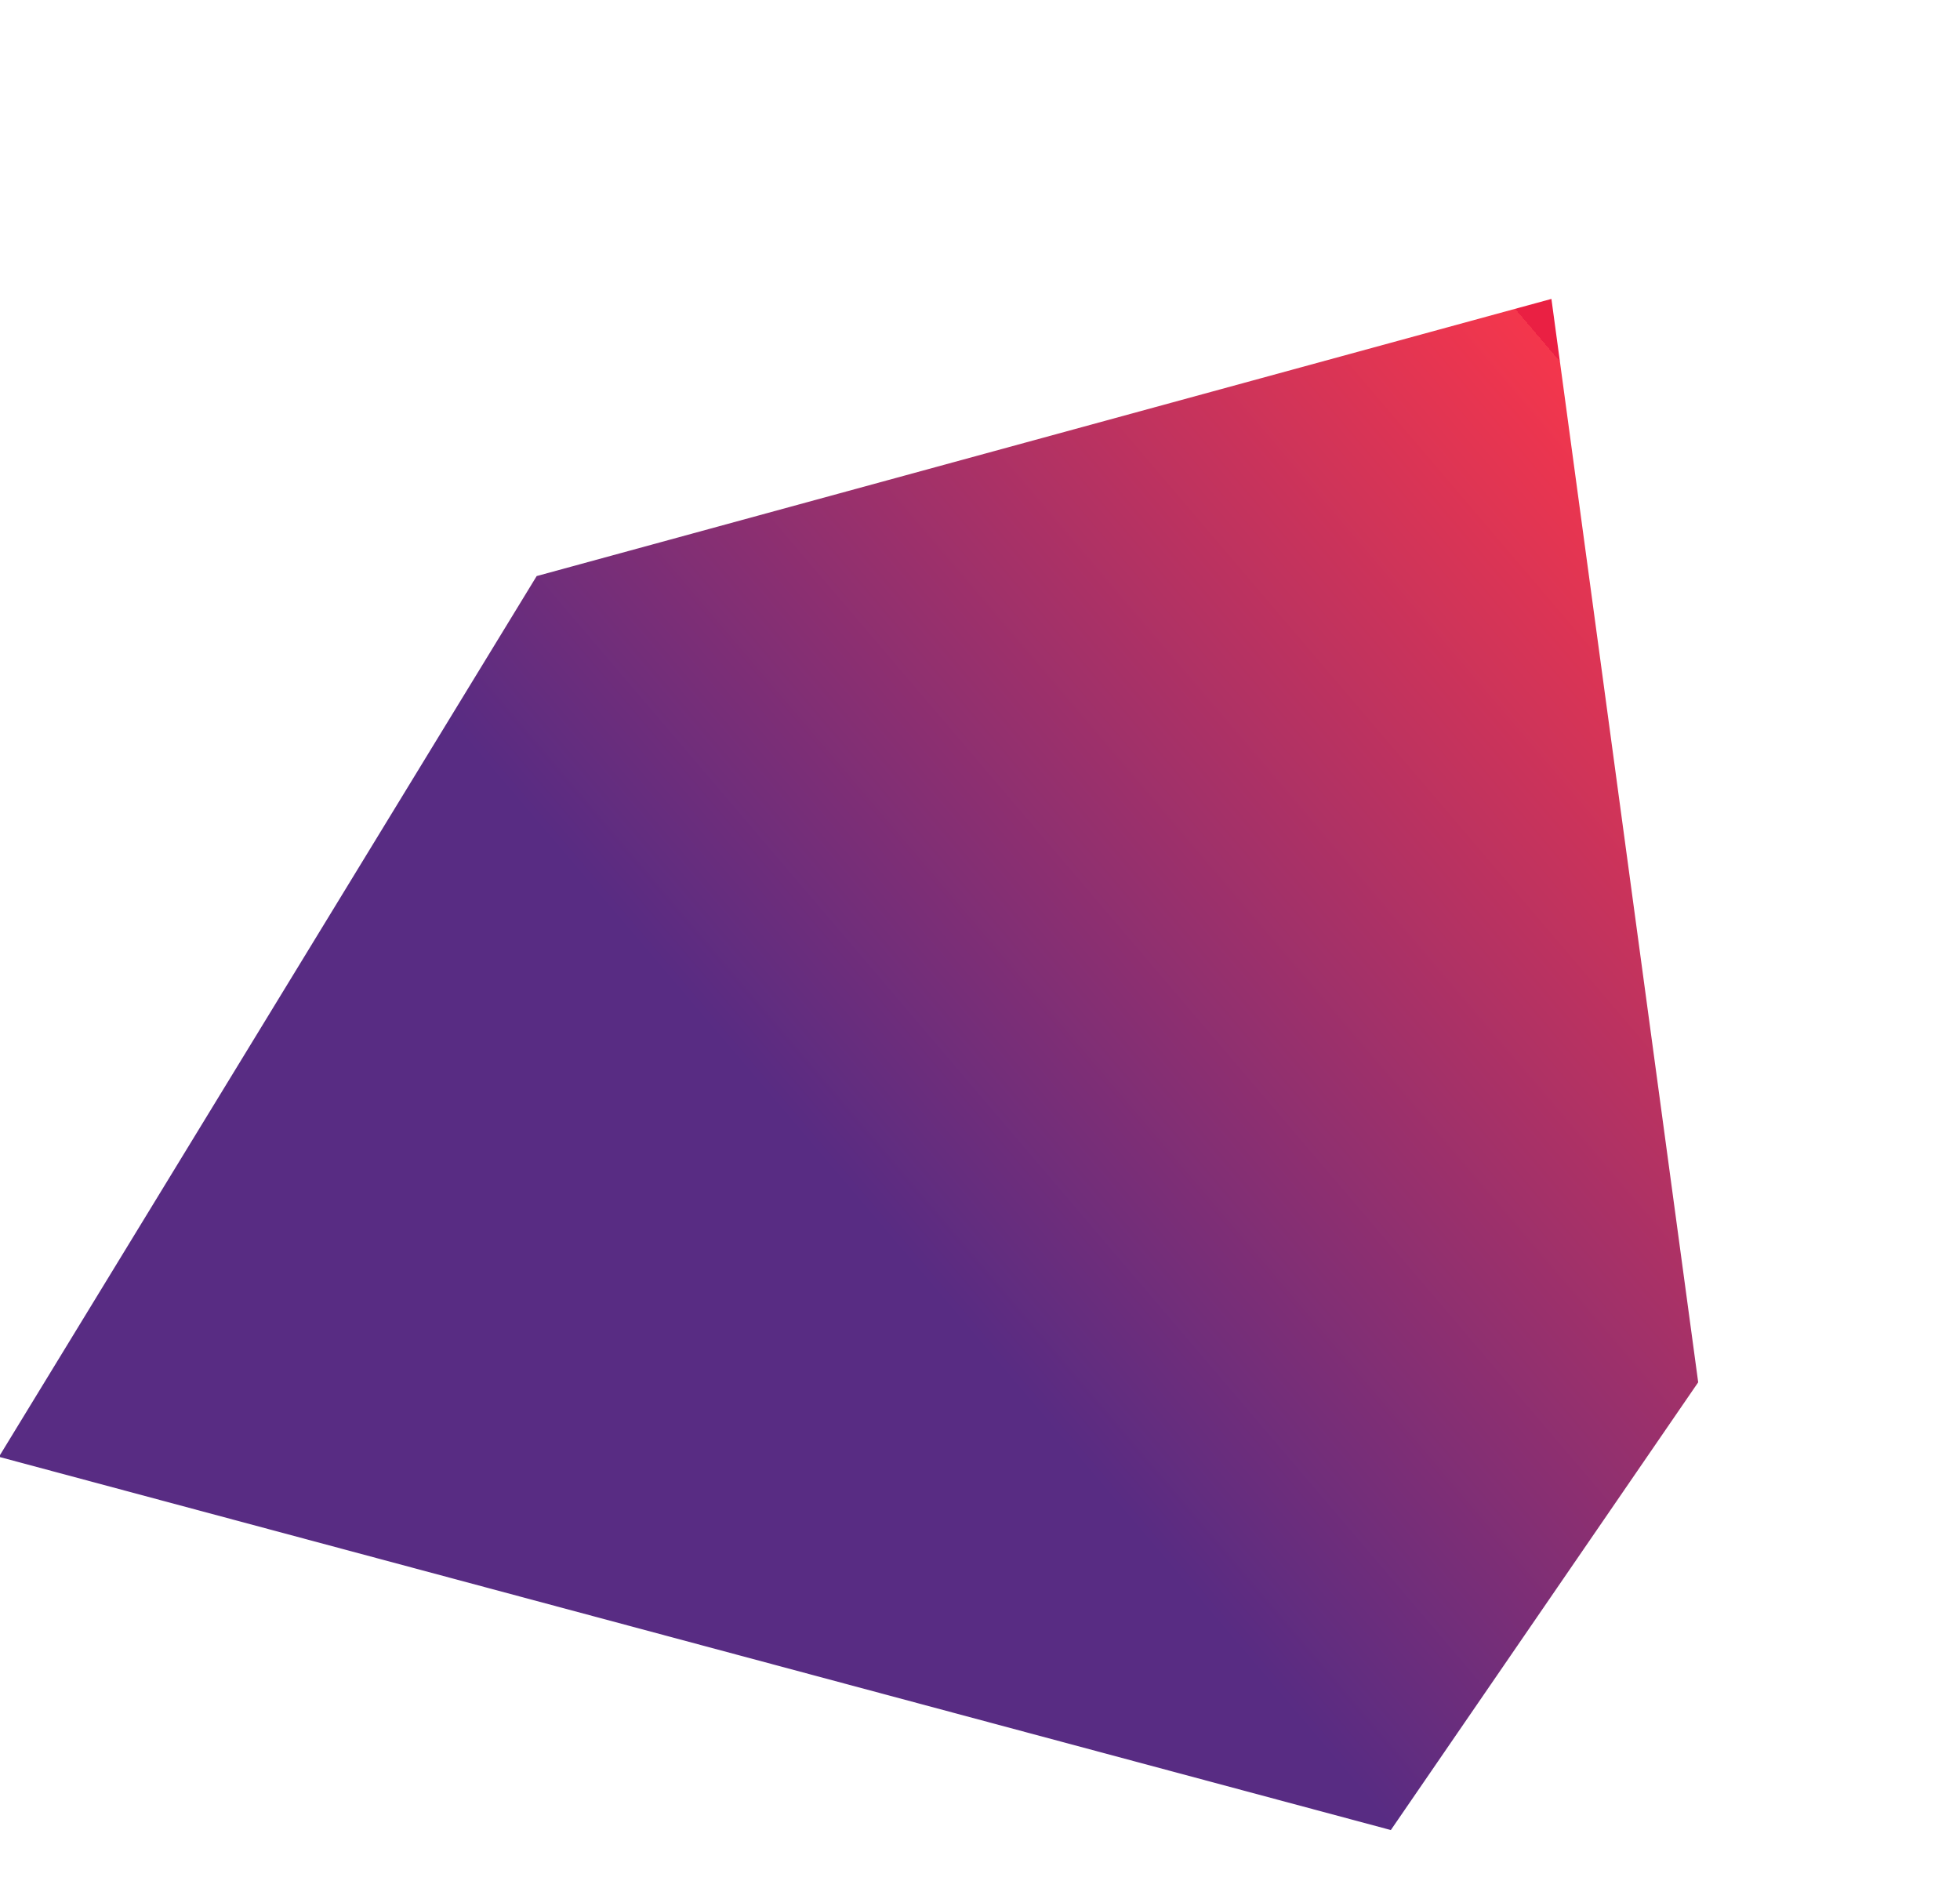 <svg xmlns="http://www.w3.org/2000/svg" xmlns:xlink="http://www.w3.org/1999/xlink" width="513.832" height="495" viewBox="0 0 513.832 495">
  <defs>
    <linearGradient id="linear-gradient" x1="0.26" y1="0.987" x2="0.988" y2="-0.002" gradientUnits="objectBoundingBox">
      <stop offset="0" stop-color="#ea2043"/>
      <stop offset="0" stop-color="#f4364c"/>
      <stop offset="0.576" stop-color="#582c83"/>
      <stop offset="1" stop-color="#582c83"/>
    </linearGradient>
  </defs>
  <path id="shutterstock_522883786" d="M14652.385,4617.119l-47.426,134.218,110.7,264.319,238.107-139.054,76.367-259.483Z" transform="matrix(-0.966, -0.259, 0.259, -0.966, 13322.991, 8734.836)" fill="url(#linear-gradient)"/>
</svg>
